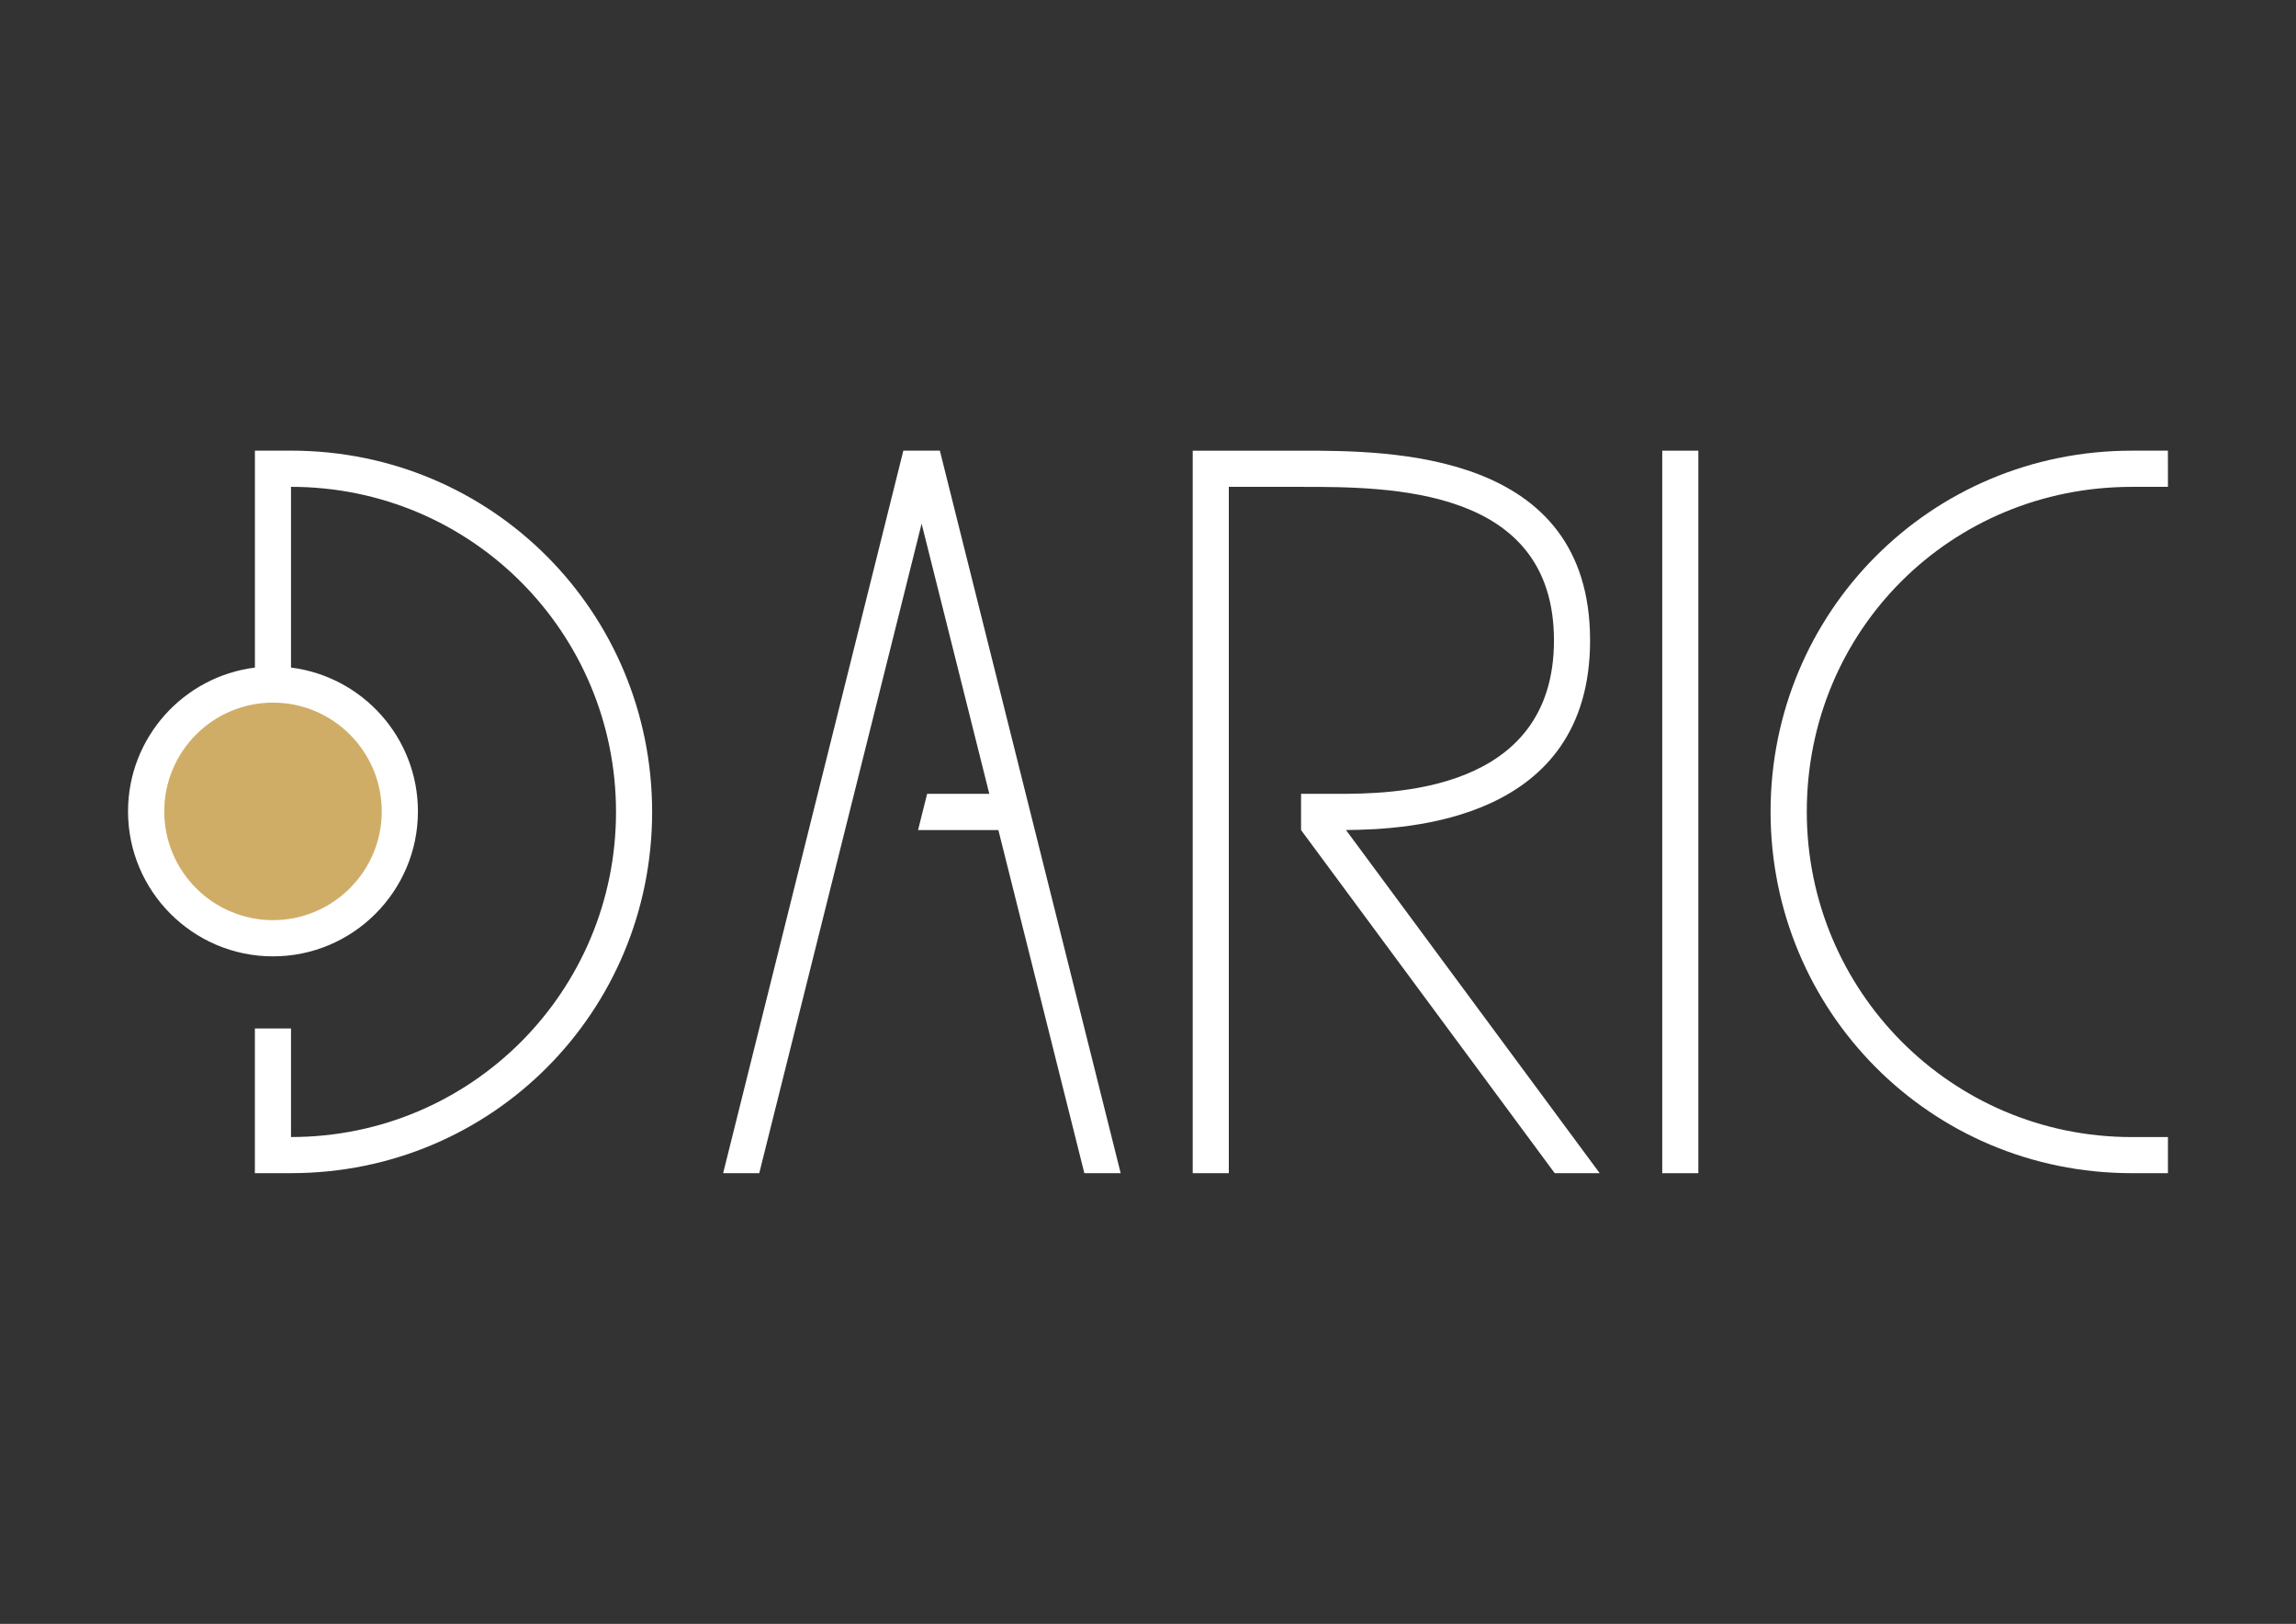 <?xml version="1.0" encoding="UTF-8"?>
<svg id="Layer_1" xmlns="http://www.w3.org/2000/svg" version="1.1" viewBox="0 0 1190.55 841.89">
  <rect x="0" y="0" width="1190.55" height="841.89" fill="#333333" stroke="none"/>
  <!-- Generator: Adobe Illustrator 29.8.2, SVG Export Plug-In . SVG Version: 2.1.1 Build 3)  -->
  <defs>
    <style>
      .st0 {
        fill: #fff;
      }

      .st1 {
        fill: #d0ad67;
      }
    </style>
  </defs>
  <g>
    <circle class="st1" cx="141.56" cy="420.81" r="65.55"/>
    <path class="st0" d="M150.91,233.65h-18.73v112.46c-37.03,4.63-65.79,36.29-65.79,74.55,0,41.44,33.72,75.16,75.16,75.16s75.16-33.72,75.16-75.16c0-38.27-28.76-69.93-65.81-74.56v-93.7c93.81,0,168.52,75.86,168.52,168.55s-74.72,168.53-168.52,168.54v-56.28h-18.74s0,56.28,0,56.28v18.73h18.74c104.54,0,187.25-83.98,187.25-187.27,0-103.29-82.71-187.32-187.25-187.32ZM197.95,420.66c0,31.1-25.3,56.39-56.39,56.39s-56.39-25.3-56.39-56.39,25.3-56.39,56.39-56.39,56.39,25.3,56.39,56.39Z"/>
  </g>
  <g>
    <polygon class="st0" points="468.41 233.65 374.97 608.24 393.69 608.24 477.89 271.49 512.99 411.56 480.75 411.55 476.04 430.34 517.69 430.34 562.27 608.24 581.11 608.24 487.35 233.65 468.41 233.65"/>
    <path class="st0" d="M824.51,332.02c0-98.36-103.93-98.37-149.87-98.37h-56.18v374.59h18.72V252.41h37.45c45.94,0,131.14.03,131.15,79.6,0,79.44-85.23,79.55-112.4,79.55h-18.74v18.78l131.52,177.88h23.32s-131.54-177.9-131.54-177.9c32.6-.22,126.57-4.79,126.57-98.31Z"/>
    <rect class="st0" x="861.93" y="233.65" width="18.72" height="374.59"/>
    <path class="st0" d="M936.88,420.82c0-94.09,74.74-168.41,168.54-168.41h18.73l-.02-18.76h-18.73c-104.54,0-187.29,83.88-187.3,187.17,0,103.28,82.75,187.41,187.3,187.41h18.75s0-18.72,0-18.72h-18.73c-93.81,0-168.54-75.99-168.54-168.69Z"/>
  </g>
</svg>